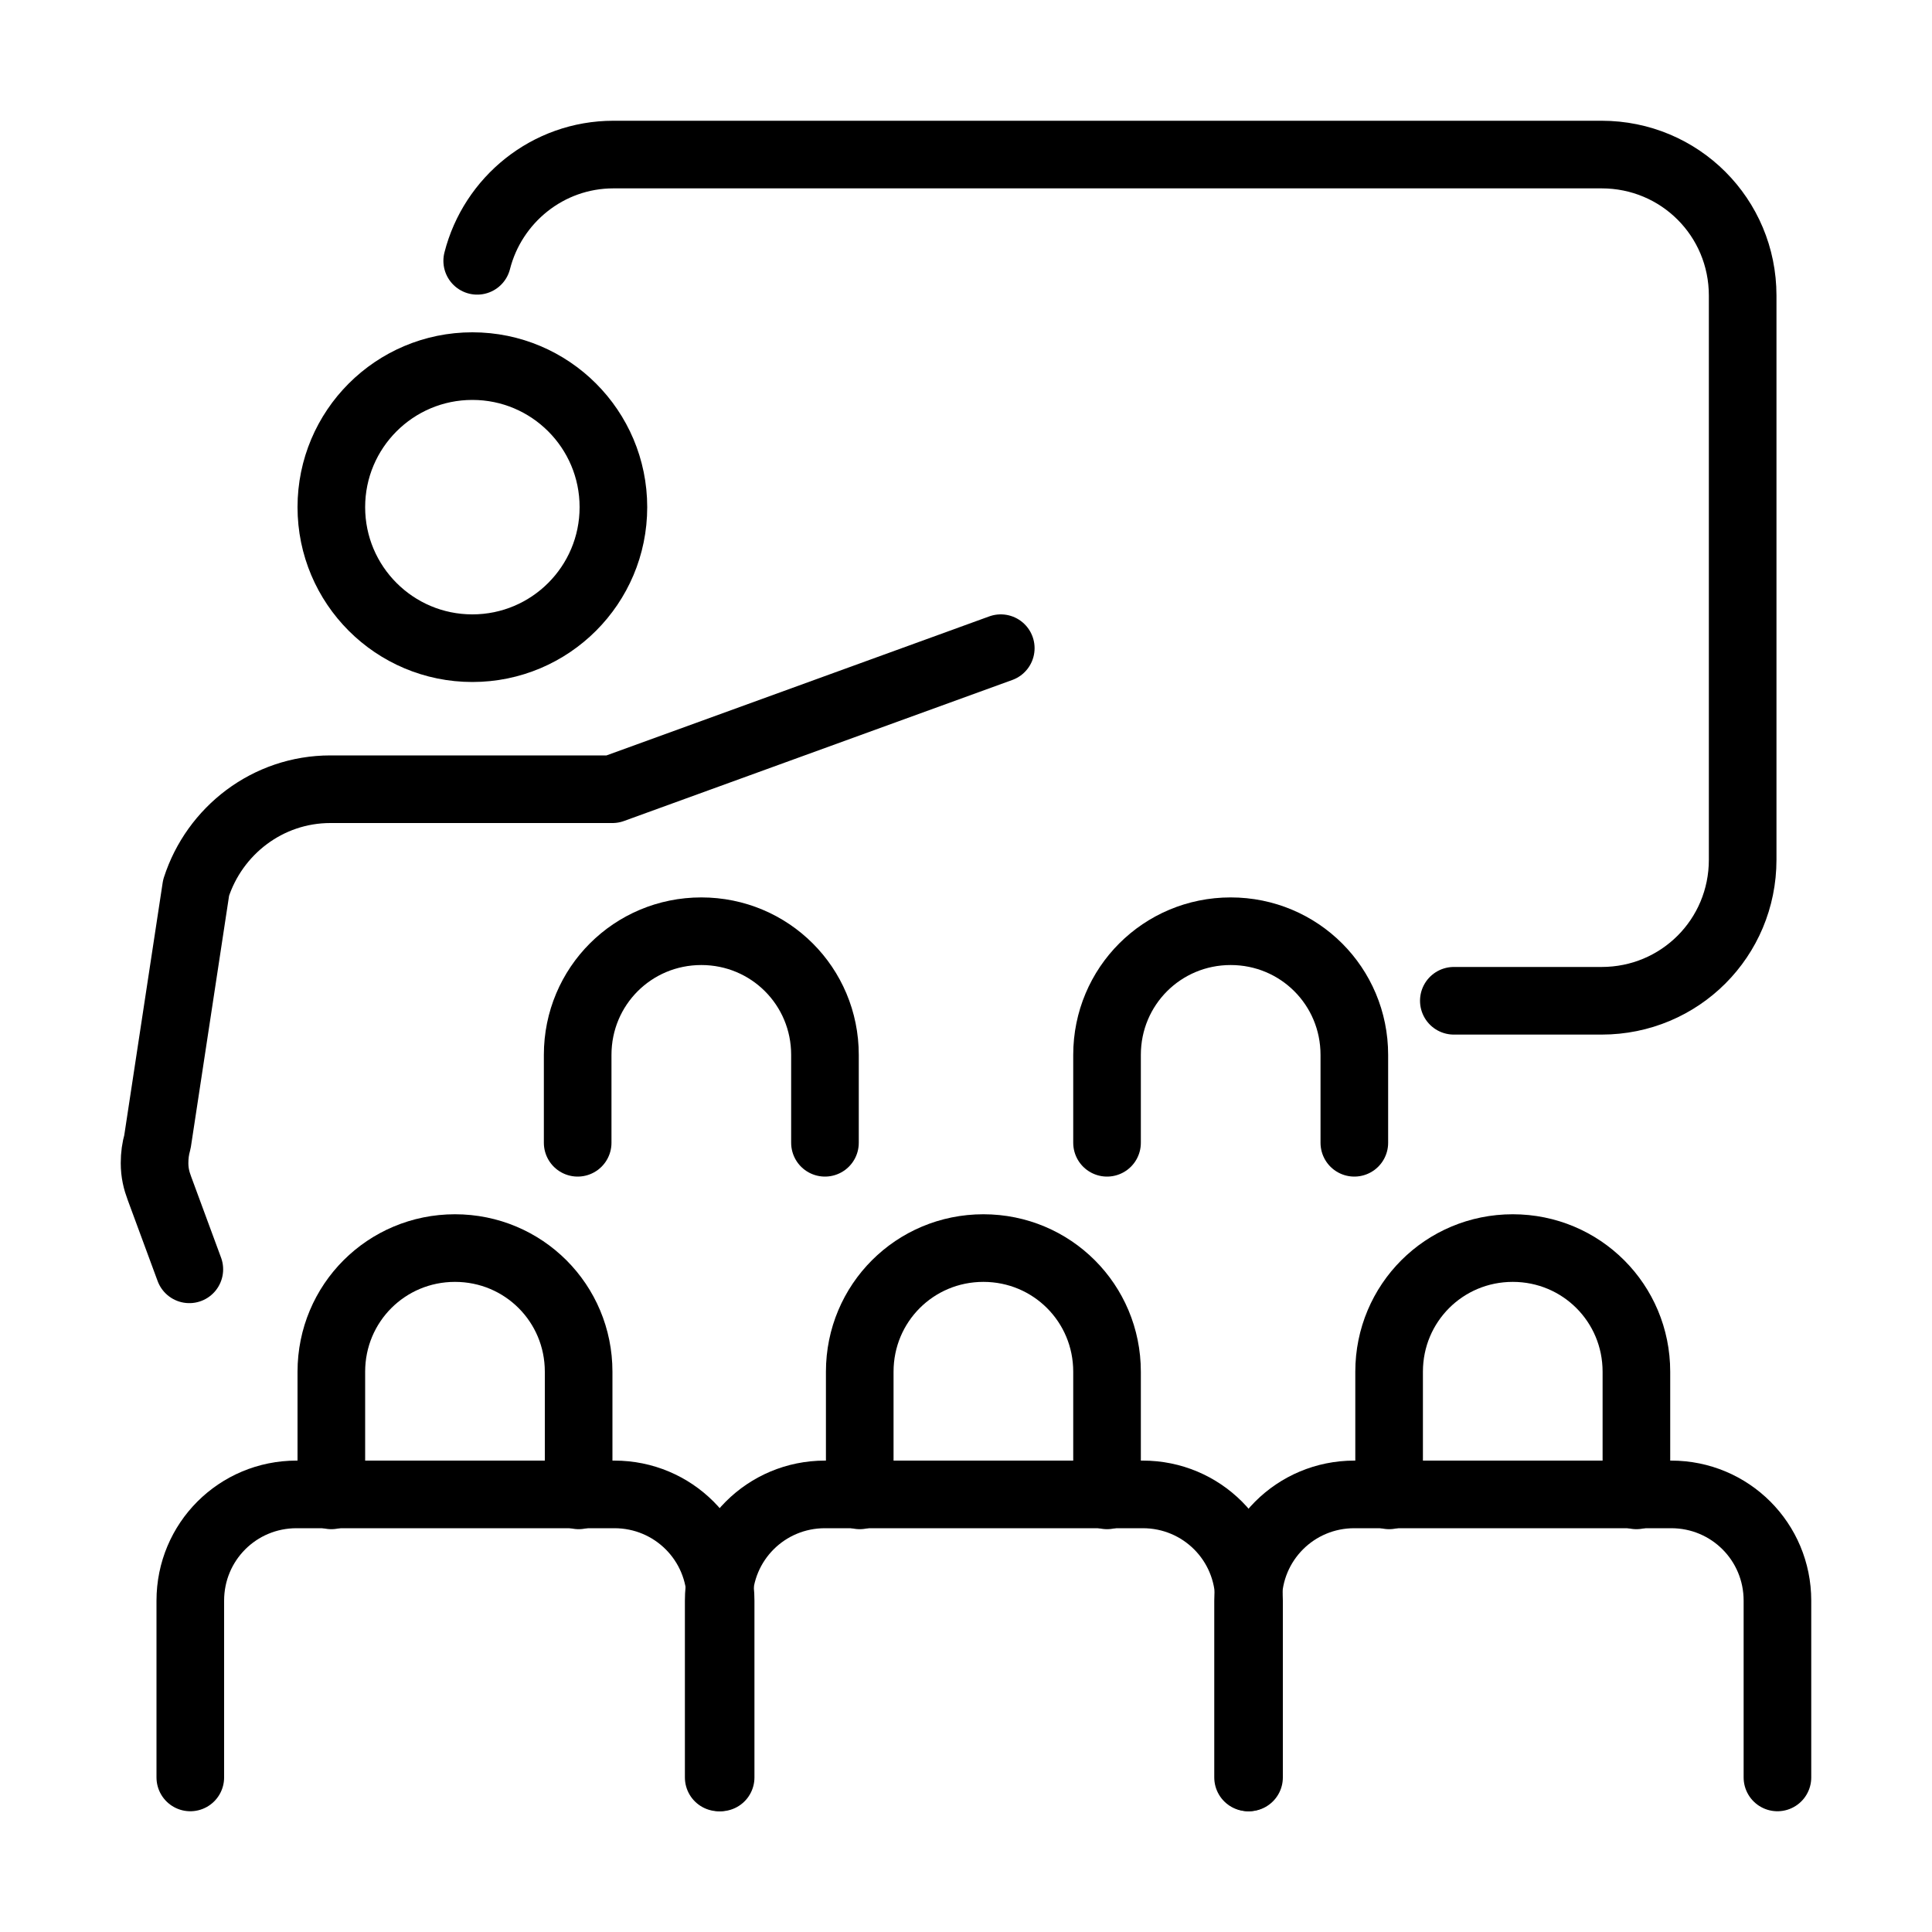 <?xml version="1.0" encoding="utf-8"?>
<!-- Generator: Adobe Illustrator 24.2.1, SVG Export Plug-In . SVG Version: 6.00 Build 0)  -->
<svg version="1.1" id="Layer_1" xmlns="http://www.w3.org/2000/svg" xmlns:xlink="http://www.w3.org/1999/xlink" x="0px" y="0px"
	 viewBox="0 0 200 200" style="enable-background:new 0 0 200 200;" xml:space="preserve">
<style type="text/css">
	.st0{fill:none;stroke:#000000;stroke-width:7;stroke-linecap:round;stroke-linejoin:round;stroke-miterlimit:10;}
</style>
<g>
	<path class="st0" d="M49.4,27c1.6-6.3,7.3-11,14.1-11l102.3,0c8.1,0,14.6,6.5,14.6,14.6V89c0,8.1-6.5,14.6-14.6,14.6h-15.3"/>
	<path class="st0" d="M19.7,184v-18.3c0-6.1,4.9-11,11-11h32.9c6.1,0,11,4.9,11,11V184"/>
	<path class="st0" d="M34.3,154.8V142c0-7.1,5.7-12.8,12.8-12.8l0,0c7.1,0,12.8,5.7,12.8,12.8v12.8"/>
	<path class="st0" d="M129.2,184v-18.3c0-6.1,4.9-11,11-11H173c6.1,0,11,4.9,11,11V184"/>
	<path class="st0" d="M143.8,154.8V142c0-7.1,5.7-12.8,12.8-12.8l0,0c7.1,0,12.8,5.7,12.8,12.8v12.8"/>
	<path class="st0" d="M74.4,184v-18.3c0-6.1,4.9-11,11-11h32.9c6.1,0,11,4.9,11,11V184"/>
	<path class="st0" d="M89,154.8V142c0-7.1,5.7-12.8,12.8-12.8l0,0c7.1,0,12.8,5.7,12.8,12.8v12.8"/>
	<path class="st0" d="M114.6,118.3v-9.1c0-7.1,5.7-12.8,12.8-12.8l0,0c7.1,0,12.8,5.7,12.8,12.8v9.1"/>
	<path class="st0" d="M59.8,118.3v-9.1c0-7.1,5.7-12.8,12.8-12.8l0,0c7.1,0,12.8,5.7,12.8,12.8v9.1"/>
	<circle class="st0" cx="48.9" cy="52.5" r="14.6"/>
	<path class="st0" d="M19.6,131.4l-3.1-8.4c-0.3-0.8-0.5-1.6-0.5-2.6c0-0.8,0.1-1.5,0.3-2.2l4-26.3c1.9-5.9,7.4-10.2,13.9-10.2h29.2
		l40.2-14.6"/>
</g>
</svg>
